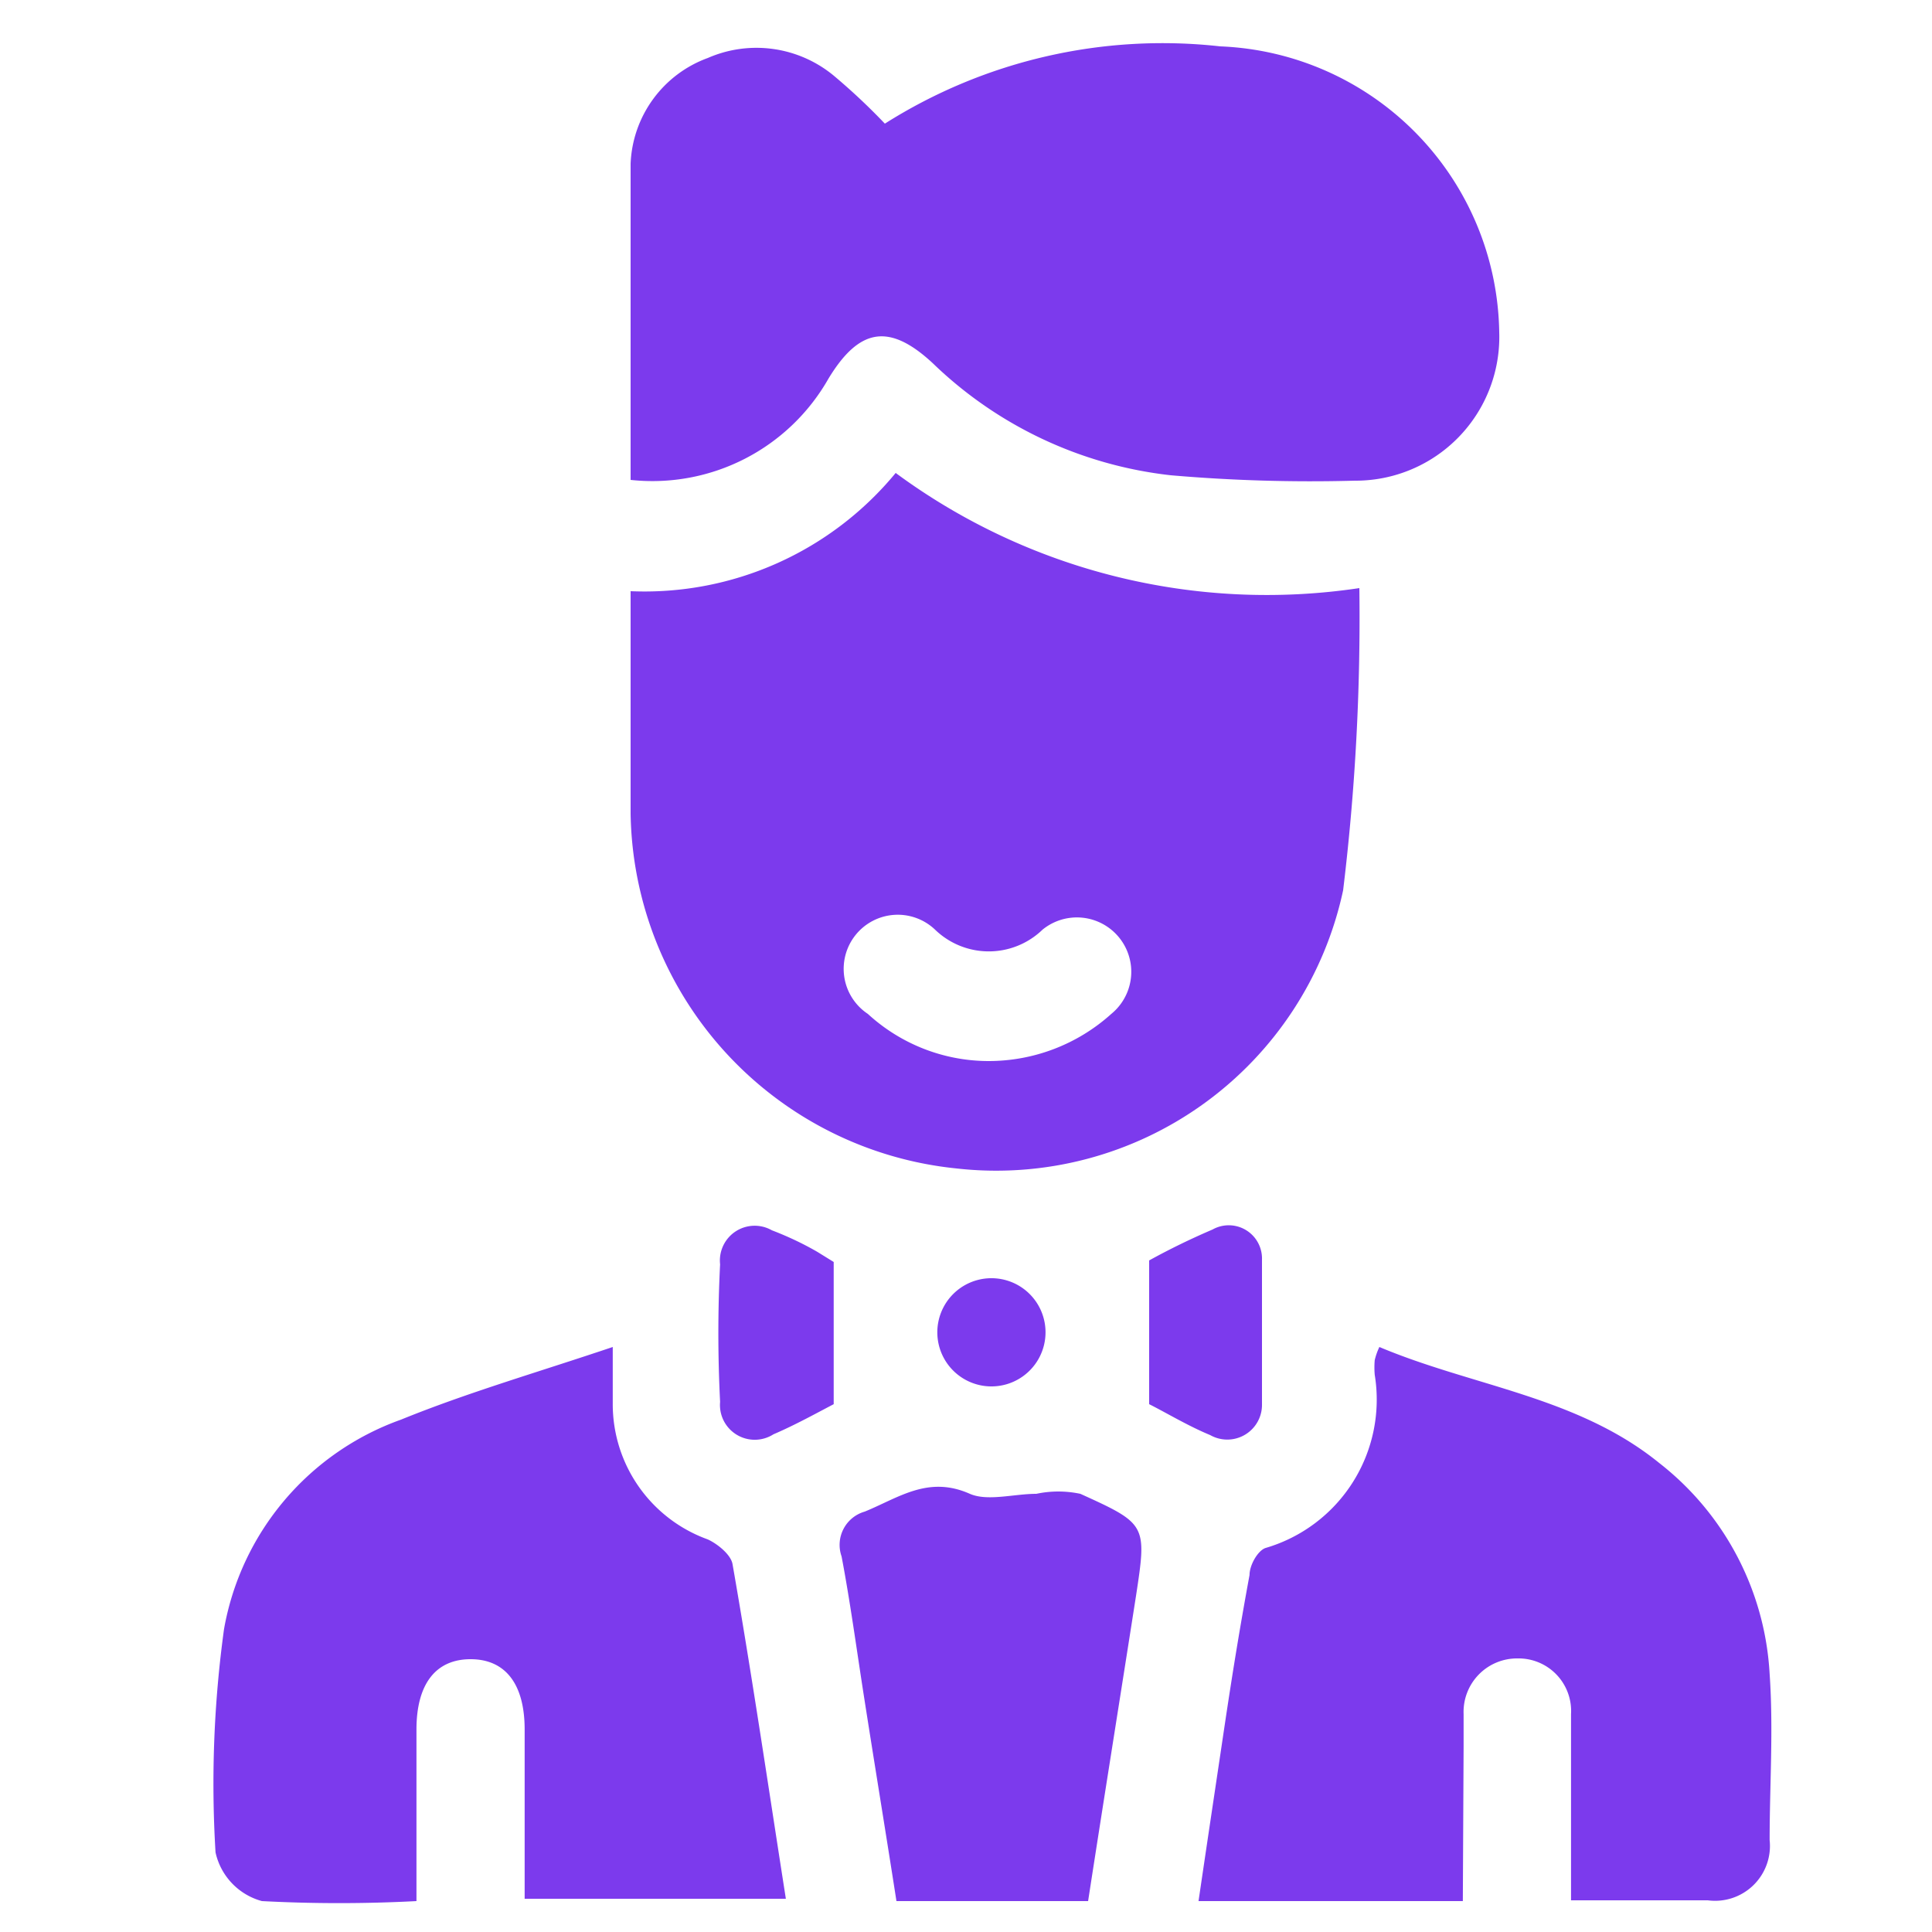 <svg xmlns="http://www.w3.org/2000/svg" width="25" height="25" fill="none"><path fill="#7C3AED" d="M11.59 6.12a8.09 8.09 0 0 0 6 1.49 29.21 29.21 0 0 1-.21 3.91 4.59 4.59 0 0 1-5 3.6 4.69 4.69 0 0 1-4.22-4.59V7.65a4.21 4.21 0 0 0 3.43-1.53Zm1.2 7.61a2.37 2.37 0 0 0 1.59-.61.703.703 0 1 0-.89-1.09 1 1 0 0 1-1.39 0 .7.7 0 1 0-.87 1.09c.425.39.981.609 1.56.61Z"/><path fill="#7C3AED" d="M8.16 6.21V2.12a1.52 1.52 0 0 1 1-1.37 1.57 1.57 0 0 1 1.63.23c.231.194.452.401.66.62a6.72 6.72 0 0 1 4.34-1 3.76 3.76 0 0 1 3.61 3.7 1.86 1.86 0 0 1-1.87 1.92 21 21 0 0 1-2.38-.07 5.27 5.27 0 0 1-3.08-1.45c-.56-.52-.95-.46-1.35.2a2.62 2.62 0 0 1-2.56 1.31ZM7.929 17.43v.73a1.86 1.86 0 0 0 1.23 1.76c.13.06.3.2.32.32.25 1.43.46 2.86.69 4.33h-3.38v-2.19c0-.59-.25-.91-.7-.91-.45 0-.7.32-.7.91v2.22c-.666.035-1.334.035-2 0a.84.84 0 0 1-.6-.63 14.66 14.66 0 0 1 .11-2.89 3.53 3.53 0 0 1 2.29-2.71c.86-.35 1.76-.61 2.74-.94ZM18.929 24.6h-3.42c.11-.75.22-1.48.33-2.22.11-.74.21-1.35.33-2 0-.13.11-.32.21-.35a2 2 0 0 0 1.41-2.24 1.096 1.096 0 0 1 0-.19.848.848 0 0 1 .06-.17c1.21.51 2.56.64 3.62 1.5a3.72 3.72 0 0 1 1.43 2.73c.05.72 0 1.44 0 2.15a.71.71 0 0 1-.8.78h-1.77v-2.41a.68.68 0 0 0-.69-.72.692.692 0 0 0-.7.72v.42l-.01 2ZM14.08 24.6H11.6c-.14-.9-.29-1.81-.43-2.71-.09-.58-.17-1.17-.28-1.75a.448.448 0 0 1 .3-.58c.44-.18.82-.47 1.36-.23.23.1.57 0 .86 0 .187-.04.381-.04.57 0 .86.39.86.4.72 1.32-.2 1.28-.41 2.59-.62 3.95ZM10.788 18.17c-.23.12-.5.27-.78.39a.45.45 0 0 1-.69-.42c-.03-.593-.03-1.187 0-1.78a.45.45 0 0 1 .67-.44c.204.078.402.171.59.28l.21.13v1.84ZM14.87 18.17v-1.86c.266-.147.54-.28.82-.4a.43.43 0 0 1 .64.39v1.87a.449.449 0 0 1-.67.4c-.29-.12-.57-.29-.79-.4ZM12.839 17.94a.7.7 0 1 1-.02-1.4.7.7 0 0 1 .02 1.4Z"/></svg>